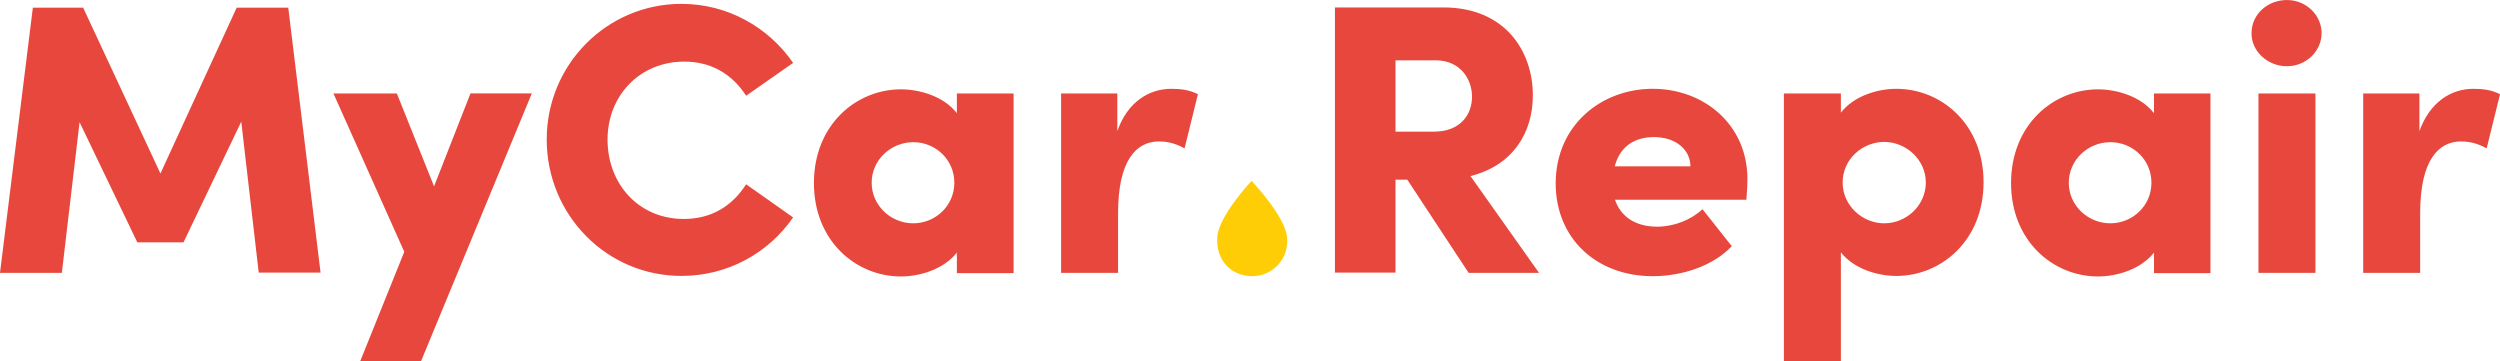 <?xml version="1.0" encoding="UTF-8"?> <svg xmlns="http://www.w3.org/2000/svg" id="Layer_1" viewBox="0 0 975 140.94"><defs><style>.cls-1{fill:#e7473c;}.cls-2{fill:#ffcd05;}</style></defs><path class="cls-1" d="M125.03,106.41L112.42,3h-20.12l-29.73,64.67L32.43,3H12.81L0,106.41h24.12l6.91-58.76,22.52,46.85h18.02l22.52-47.05,6.81,58.86h24.12v.1ZM183.49,36.44l-14.21,36.24-14.51-36.24h-24.73l27.63,61.76-17.22,42.74h23.72l43.24-104.51h-23.92ZM265.77,107.61c18.12,0,34.03-9.01,43.54-22.82l-18.32-12.91c-5.41,8.41-13.41,13.51-24.32,13.51-17.72,0-29.73-13.81-29.73-30.93s12.51-30.43,29.93-30.43c10.81,0,18.82,5.11,24.12,13.31l18.32-12.81c-9.51-13.81-25.43-23.02-43.54-23.02-29.13,0-52.55,23.72-52.55,52.85,0,29.53,23.42,53.25,52.55,53.25ZM373.18,36.44v7.71c-5.11-6.61-14.51-9.31-21.82-9.31-17.42,0-33.93,13.81-33.93,36.54s16.52,36.44,33.93,36.44c7.21,0,16.62-2.7,21.82-9.31v8.01h22.12V36.44h-22.12ZM356.17,87.09c-8.71,0-16.22-6.91-16.22-15.82s7.51-15.82,16.22-15.82,16.02,6.81,16.02,15.82-7.41,15.82-16.02,15.82ZM456.77,34.64c-8.51,0-17.02,5.01-21.02,16.52v-14.72h-21.92v69.97h22.22v-23.32c0-20.72,7.21-27.93,15.92-27.93,2.2,0,5.71.3,10.01,2.7l5.21-21.12c-3.5-1.8-7.11-2.1-10.41-2.1ZM572.79,106.41h27.43l-26.73-37.74c16.62-4.2,24.32-16.92,24.32-31.53,0-17.12-10.81-34.24-34.84-34.24h-42.34v103.41h23.62v-36.24h4.6l23.92,36.34ZM544.26,23.52h15.62c9.61,0,14.21,7.31,14.21,14.21s-4.5,13.61-14.82,13.61h-15.02v-27.83ZM681.5,69.87c0-21.32-17.02-35.24-36.94-35.24s-37.84,14.11-37.84,36.94c0,21.32,15.82,36.14,37.84,36.14,11.81,0,23.82-4.2,30.83-11.71l-11.41-14.41c-4.5,4.2-11.11,6.81-17.72,6.81-8.41,0-14.21-3.9-16.42-10.51h51.25c.3-3.5.4-6.01.4-8.01ZM629.75,64.87c2.2-8.41,8.51-11.41,15.32-11.41,8.01,0,14.11,4.5,14.21,11.41h-29.53ZM739.56,34.64c-7.21,0-16.52,2.7-21.62,9.31v-7.51h-22.22v104.51h22.22v-42.54c5.11,6.51,14.41,9.21,21.62,9.21,17.52,0,34.03-13.81,34.03-36.54s-16.52-36.44-34.03-36.44ZM734.85,87.09c-8.41,0-16.22-6.81-16.22-15.92s7.71-15.82,16.22-15.82,16.22,6.91,16.22,15.82-7.51,15.92-16.22,15.92ZM840.06,36.44v7.71c-5.11-6.61-14.61-9.31-21.82-9.31-17.42,0-33.93,13.81-33.93,36.54s16.52,36.44,33.93,36.44c7.21,0,16.62-2.7,21.82-9.31v8.01h22.02V36.44h-22.02ZM823.04,87.09c-8.71,0-16.22-6.91-16.22-15.82s7.51-15.82,16.22-15.82,16.02,6.81,16.02,15.82-7.41,15.82-16.02,15.82ZM891.91,25.83c7.51,0,13.51-5.91,13.51-12.91s-6.01-12.91-13.51-12.91-13.81,5.51-13.81,12.91c-.1,7.01,6.21,12.91,13.81,12.91ZM880.8,106.41h22.22V36.44h-22.22v69.97ZM964.59,34.64c-8.51,0-16.92,5.01-21.02,16.52v-14.72h-21.92v69.97h22.22v-23.32c0-20.72,7.21-27.93,15.92-27.93,2.2,0,5.71.3,10.01,2.7l5.21-21.12c-3.5-1.8-7.11-2.1-10.41-2.1Z"></path><path class="cls-2" d="M501.96,92.6c.76,8.9-6.1,15.11-13.62,15.11s-14.14-5.48-13.62-15.11c.45-8.33,13.38-22.06,13.38-22.06,0,0,13.15,13.74,13.86,22.06Z"></path></svg> 